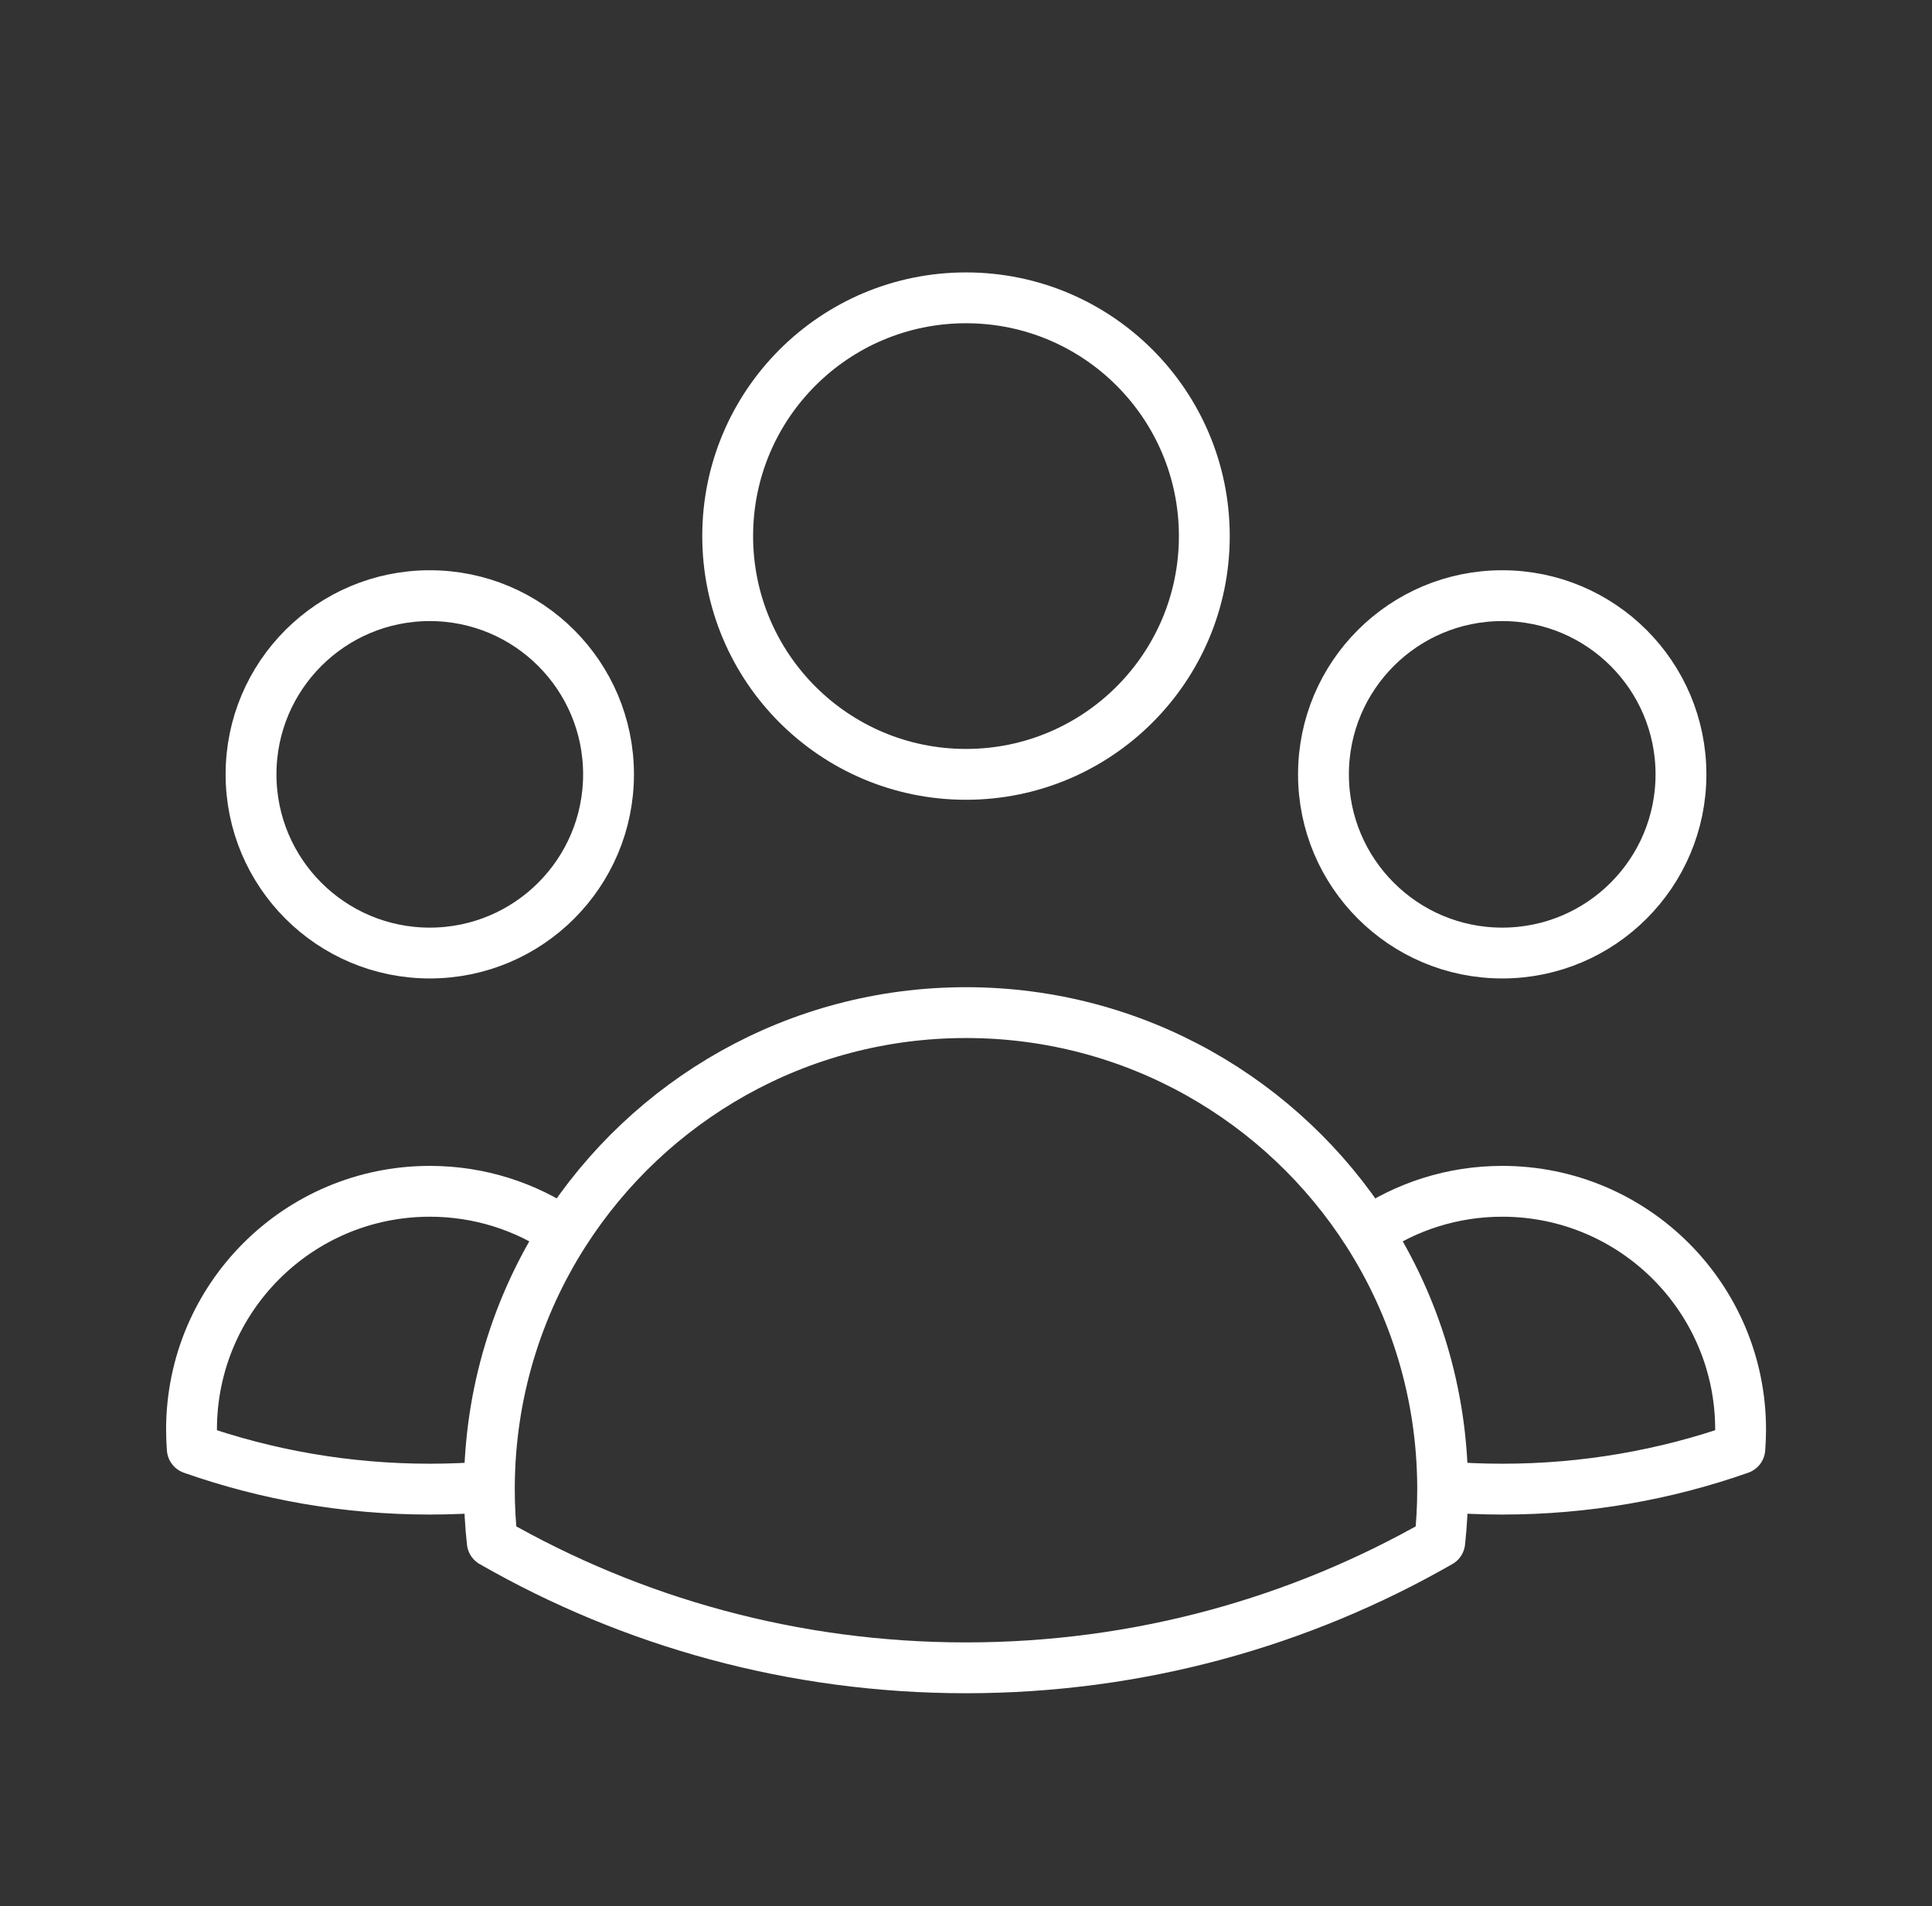 <svg width="76" height="75" viewBox="0 0 76 75" fill="none" xmlns="http://www.w3.org/2000/svg">
<rect x="0" y="0" width="76" height="75" fill="#333333" stroke="none"/>
<path d="M56.75 58.497C57.523 58.561 58.306 58.594 59.096 58.594C62.372 58.594 65.517 58.034 68.441 57.004C68.46 56.755 68.471 56.504 68.471 56.25C68.471 51.072 64.273 46.875 59.096 46.875C57.134 46.875 55.314 47.477 53.809 48.507M56.75 58.497C56.75 58.529 56.75 58.562 56.75 58.594C56.75 59.297 56.711 59.991 56.636 60.674C51.146 63.824 44.783 65.625 38 65.625C31.217 65.625 24.854 63.824 19.364 60.674C19.289 59.991 19.25 59.297 19.25 58.594C19.25 58.562 19.25 58.53 19.25 58.498M56.75 58.497C56.731 54.821 55.654 51.394 53.809 48.507M53.809 48.507C50.477 43.297 44.642 39.844 38 39.844C31.359 39.844 25.524 43.297 22.193 48.505M22.193 48.505C20.688 47.477 18.869 46.875 16.909 46.875C11.731 46.875 7.534 51.072 7.534 56.25C7.534 56.504 7.544 56.755 7.563 57.004C10.487 58.034 13.633 58.594 16.909 58.594C17.697 58.594 18.478 58.561 19.25 58.498M22.193 48.505C20.346 51.393 19.269 54.82 19.25 58.498M47.375 21.094C47.375 26.271 43.178 30.469 38 30.469C32.822 30.469 28.625 26.271 28.625 21.094C28.625 15.916 32.822 11.719 38 11.719C43.178 11.719 47.375 15.916 47.375 21.094ZM66.125 30.469C66.125 34.352 62.977 37.5 59.094 37.5C55.211 37.5 52.062 34.352 52.062 30.469C52.062 26.585 55.211 23.438 59.094 23.438C62.977 23.438 66.125 26.585 66.125 30.469ZM23.938 30.469C23.938 34.352 20.79 37.5 16.906 37.5C13.023 37.5 9.875 34.352 9.875 30.469C9.875 26.585 13.023 23.438 16.906 23.438C20.79 23.438 23.938 26.585 23.938 30.469Z" stroke="white" stroke-width="2" stroke-linecap="round" stroke-linejoin="round"/>
</svg>
